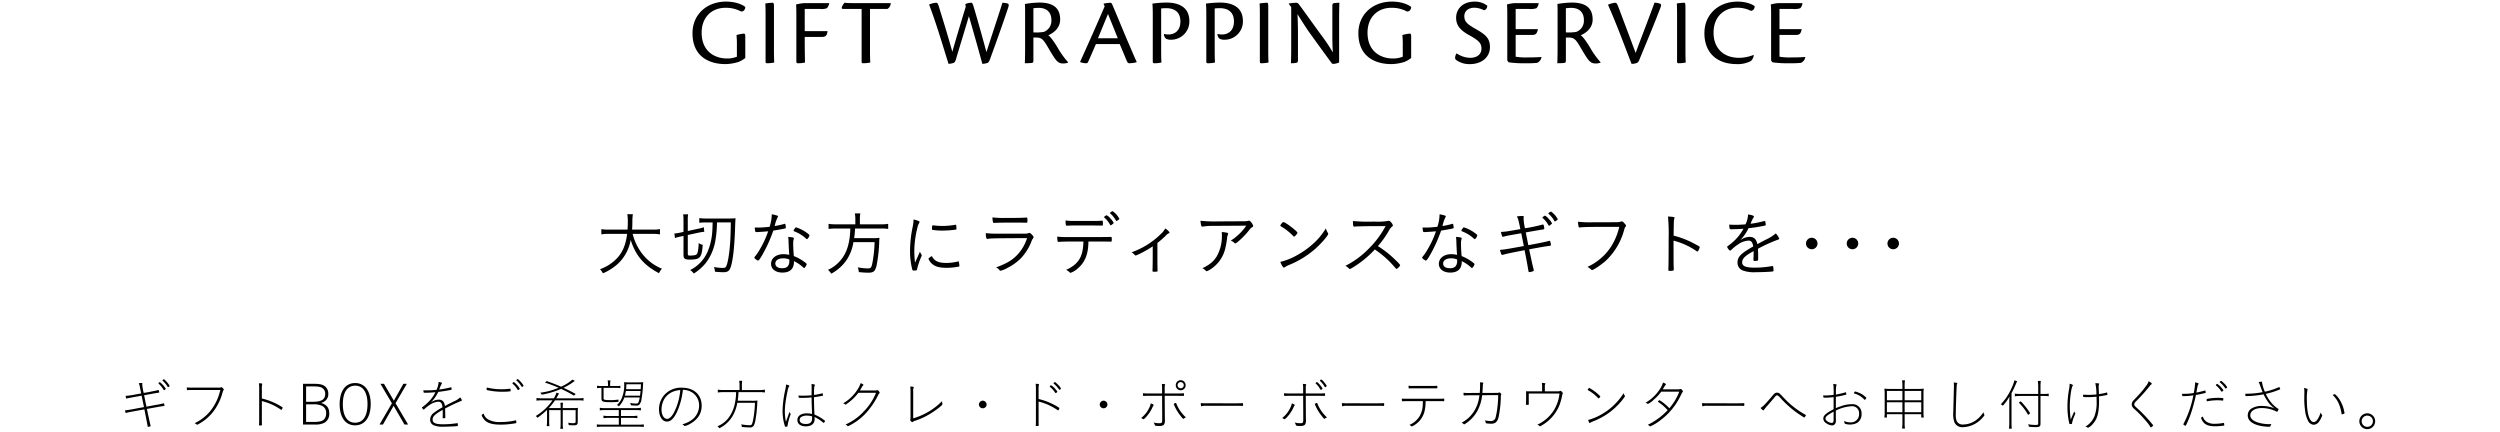 <svg xmlns="http://www.w3.org/2000/svg" width="1000" height="173" viewBox="0 0 1000 173">
  <g id="gws_ttl" transform="translate(15920 8561)">
    <rect id="長方形_2270" data-name="長方形 2270" width="1000" height="173" transform="translate(-15920 -8561)" fill="none"/>
    <path id="gws_ttl-2" data-name="gws_ttl" d="M296.257,27.669a10.159,10.159,0,0,1-3.925.724c-5.031,0-10.175-2.9-10.175-10.328,0-6.212,4.078-9.947,9.527-9.947a12.684,12.684,0,0,1,6.174,1.448c.915.229,1.753-.686,1.753-1.753-.686-.648-3.277-2.172-7.736-2.172-7.393,0-13.377,4.916-13.377,12.652,0,9.223,6.517,12.348,13.224,12.348a18.78,18.78,0,0,0,5.221-.877,11.186,11.186,0,0,0,2.668-1.562V19.476c0-.8-.191-1.029-.61-1.029a15.574,15.574,0,0,0-2.9.572,37.956,37.956,0,0,1,.152,4.345Zm11.471,1.905c0,.61.191.724.61.724a13.975,13.975,0,0,0,2.858-.3c-.038-.762-.114-2.02-.114-4.687V8.081c0-1.715-.076-1.982-.61-1.982a21.207,21.207,0,0,0-2.858.3c.076.686.114,2.287.114,4.84Zm12.309.076c0,.534.267.648.686.648a11.471,11.471,0,0,0,2.782-.3c-.076-2.858-.114-5.983-.114-10.213H330.1c1.3,0,2.248-.267,2.4-2.325h-9.108V8.576H329.6a5.694,5.694,0,0,0,2.668-.3,3.838,3.838,0,0,0,.915-2.02H323.125a20.45,20.45,0,0,0-3.2.534c.076.915.114,2.1.114,4.078Zm26.105-.038c0,.572.191.686.61.686a13.975,13.975,0,0,0,2.858-.3c-.038-.762-.114-2.02-.114-4.649V8.576h6.974A2.816,2.816,0,0,0,357.8,6.252H345c-4.268,0-5.145-.038-5.64-.191a4.88,4.88,0,0,0-1.067,1.677c-.267.61,0,.838.572.838h7.279ZM389.969,6.1a6.122,6.122,0,0,0-2.363.534A8.867,8.867,0,0,1,387.8,7.7c-2.172,7.012-4.306,14.253-5.373,18.026-1.677-6.174-3.735-12.729-5.069-17.073-.648-2.172-.838-2.553-1.41-2.553a8.333,8.333,0,0,0-2.82.724c2.82,7.317,5.374,16.044,7.774,23.7a6.192,6.192,0,0,0,2.058-.381c.457-.229.686-.61.953-1.524.953-3.277,3.963-13.11,5.145-17.149,2.287,7.813,4.421,15.587,5.373,19.055a6.31,6.31,0,0,0,2.21-.419c.343-.229.534-.572.838-1.372,2.287-6.25,5.107-14.062,7.355-20.884.3-.991.152-1.334-.457-1.486a9.2,9.2,0,0,0-1.905-.267c-.838,2.782-3.277,10.061-6.4,19.741-2.02-7.508-4.268-15.4-5.335-18.826-.229-.572-.381-.915-.724-.915Zm24.886,13.91h1.029c2.1,0,2.82.648,4.306,3.087,1.41,2.363,1.982,3.43,3.277,5.335,1.029,1.41,1.906,1.944,3.049,1.944a4.871,4.871,0,0,0,2.21-.343V29.88a33.46,33.46,0,0,1-4.268-5.983c-1.524-2.477-2.706-4.116-3.659-4.8,1.563-.648,4.764-2.515,4.764-6.288,0-5.03-3.316-6.784-8.384-6.784a37.486,37.486,0,0,0-5.716.572c.076,1.181.076,2.1.076,3.963v12.8c0,3.163-.038,5.412-.114,6.936.457,0,1.677,0,2.744-.114.5-.076.686-.267.686-.953Zm0-11.7a13.024,13.024,0,0,1,2.248-.152c2.515,0,4.954,1.258,4.954,4.878a4.719,4.719,0,0,1-3.049,4.726,18.545,18.545,0,0,1-4.154.191Zm34.527,14.329c1.3,3.011,1.905,4.535,2.744,6.517.381.915.648,1.143,1.143,1.143a12.064,12.064,0,0,0,2.9-.419v-.152c-.686-1.372-1.639-3.735-3.2-7.317-1.524-3.468-4.84-11.623-6.593-15.663a.9.9,0,0,0-.877-.648,16.98,16.98,0,0,0-2.591.381l.457,1.067c-1.258,2.973-7.622,17.416-9.794,22.1v.191a6.787,6.787,0,0,0,2.287.457.807.807,0,0,0,.838-.457c.648-1.334,1.829-4.116,3.163-7.2Zm-8.689-2.325c1.486-3.582,2.706-6.631,4-9.718.534,1.334,1.867,4.535,3.925,9.718Zm21.913,9.3c0,.572.267.686.648.686a12.534,12.534,0,0,0,2.82-.3c-.038-.762-.114-1.944-.114-4.573V8.386a18.116,18.116,0,0,1,2.058-.114c2.363,0,5.64.838,5.64,5.3,0,4.154-2.82,5.221-4.726,5.221a7.374,7.374,0,0,1-1.867-.229,2.433,2.433,0,0,0,.838,1.905,3.922,3.922,0,0,0,2.1.419,7.287,7.287,0,0,0,7.241-7.431c0-5.335-3.849-7.431-9.223-7.431a43.251,43.251,0,0,0-5.564.419c.152,1.753.152,3.354.152,5.183Zm21.418,0c0,.572.267.686.648.686a12.534,12.534,0,0,0,2.82-.3c-.038-.762-.114-1.944-.114-4.573V8.386a18.116,18.116,0,0,1,2.058-.114c2.363,0,5.64.838,5.64,5.3,0,4.154-2.82,5.221-4.726,5.221a7.374,7.374,0,0,1-1.867-.229,2.433,2.433,0,0,0,.838,1.905,3.922,3.922,0,0,0,2.1.419,7.287,7.287,0,0,0,7.241-7.431c0-5.335-3.849-7.431-9.223-7.431a43.251,43.251,0,0,0-5.564.419c.152,1.753.152,3.354.152,5.183Zm21.418-.038c0,.61.191.724.61.724a13.975,13.975,0,0,0,2.858-.3c-.038-.762-.114-2.02-.114-4.687V8.081c0-1.715-.076-1.982-.61-1.982a21.206,21.206,0,0,0-2.858.3c.076.686.114,2.287.114,4.84ZM517.98,7.852V23.363c0,3.2-.038,5.412-.114,6.936a11.879,11.879,0,0,0,2.058-.152c.534-.114.762-.229.762-1.143V19.171c0-1.944,0-4-.191-8.537,1.486,2.477,2.858,4.535,4.23,6.631,3.354,4.649,6.936,9.6,9.451,13a.872.872,0,0,0,.648.3,6.669,6.669,0,0,0,2.325-.572V13.112c0-3.163.038-5.373.114-7.012a17.215,17.215,0,0,0-2.1.152c-.457.076-.724.229-.724,1.105V17.951c0,1.905-.038,4.154.191,8a73.22,73.22,0,0,0-4.649-6.936c-3.849-5.259-7.622-10.633-8.918-12.271a1.463,1.463,0,0,0-.953-.648,26.466,26.466,0,0,0-3.087.3v.152Zm44.627,19.817a10.159,10.159,0,0,1-3.925.724c-5.031,0-10.175-2.9-10.175-10.328,0-6.212,4.078-9.947,9.527-9.947a12.684,12.684,0,0,1,6.174,1.448c.915.229,1.753-.686,1.753-1.753-.686-.648-3.277-2.172-7.736-2.172-7.393,0-13.377,4.916-13.377,12.652,0,9.223,6.517,12.348,13.224,12.348a18.78,18.78,0,0,0,5.221-.877A11.185,11.185,0,0,0,565.96,28.2V19.476c0-.8-.191-1.029-.61-1.029a15.576,15.576,0,0,0-2.9.572,37.954,37.954,0,0,1,.152,4.345ZM591.493,5.642c-5.907,0-7.546,3.963-7.546,6.326,0,2.21.572,4.535,5.069,7.012,3.7,2.058,5.069,3.125,5.069,5.45s-1.829,3.7-4.535,3.7a9.976,9.976,0,0,1-5.412-1.791,3.537,3.537,0,0,0-.61,1.791,1.222,1.222,0,0,0,.686,1.029,8.943,8.943,0,0,0,5.3,1.486c4.344,0,7.965-2.515,7.965-6.822,0-3.354-1.562-4.878-5.526-7.127-3.354-1.905-4.726-2.934-4.726-5.183,0-2.4,2.02-3.43,4.04-3.43a8.9,8.9,0,0,1,3.773.991c.877,0,1.41-1.067,1.372-1.791a8.044,8.044,0,0,0-4.878-1.639Zm12.919,23.552.534.724a41.529,41.529,0,0,0,6.784.381,41.474,41.474,0,0,0,4.611-.152,3.02,3.02,0,0,0,1.753-2.287l-.038-.076c-1.486.152-3.963.191-5.678.191a23.458,23.458,0,0,1-4.611-.3V18.98h6.517c1.258,0,2.02-.267,2.363-2.325h-8.88V8.576h5.259a7.638,7.638,0,0,0,3.011-.267,3.064,3.064,0,0,0,.915-2.058h-9.68a14.879,14.879,0,0,0-2.973.534c.114,1.448.114,2.973.114,4.8Zm23.438-9.184h1.029c2.1,0,2.82.648,4.306,3.087,1.41,2.363,1.982,3.43,3.277,5.335,1.029,1.41,1.905,1.944,3.049,1.944a4.87,4.87,0,0,0,2.21-.343V29.88a33.464,33.464,0,0,1-4.268-5.983c-1.524-2.477-2.706-4.116-3.659-4.8,1.563-.648,4.764-2.515,4.764-6.288,0-5.03-3.315-6.784-8.384-6.784a37.484,37.484,0,0,0-5.716.572c.076,1.181.076,2.1.076,3.963v12.8c0,3.163-.038,5.412-.114,6.936.457,0,1.677,0,2.744-.114.5-.076.686-.267.686-.953Zm0-11.7a13.023,13.023,0,0,1,2.248-.152c2.515,0,4.954,1.258,4.954,4.878A4.719,4.719,0,0,1,632,17.761a18.544,18.544,0,0,1-4.154.191ZM644.695,6.9c3.354,7.546,6.479,16.006,9.413,23.628a5.023,5.023,0,0,0,2.287-.419,2.229,2.229,0,0,0,.8-1.105c2.858-6.936,5.793-13.872,8.537-21.075.343-.915.229-1.3-.3-1.486a7.4,7.4,0,0,0-2.134-.381c-2.4,6.631-5.145,13.567-7.546,20.122-2.706-7.317-5.107-13.567-6.364-17C648.391,6.595,648.2,6.1,647.667,6.1A8.427,8.427,0,0,0,644.695,6.9Zm27.629,22.675c0,.61.191.724.61.724a13.975,13.975,0,0,0,2.858-.3c-.038-.762-.114-2.02-.114-4.687V8.081c0-1.715-.076-1.982-.61-1.982a21.2,21.2,0,0,0-2.858.3c.076.686.114,2.287.114,4.84Zm30.564-2.591a15.89,15.89,0,0,1-5.716,1.143c-6.669,0-10.252-4.23-10.252-10.023,0-6.631,4.383-10.023,9.489-10.023a12.166,12.166,0,0,1,5.373,1.22c.762.114,1.563-.648,1.6-1.753-.61-.724-3.316-1.905-6.86-1.905-7.469,0-13.262,4.954-13.262,12.652,0,7.317,4.459,12.348,13.034,12.348a11.208,11.208,0,0,0,5.526-1.22A3.615,3.615,0,0,0,703,27.1Zm7.05,2.21.534.724a41.529,41.529,0,0,0,6.784.381,41.473,41.473,0,0,0,4.611-.152,3.021,3.021,0,0,0,1.753-2.287l-.038-.076c-1.486.152-3.963.191-5.678.191a23.459,23.459,0,0,1-4.611-.3V18.98h6.517c1.258,0,2.02-.267,2.363-2.325h-8.88V8.576h5.259a7.638,7.638,0,0,0,3.011-.267,3.064,3.064,0,0,0,.915-2.058H712.8a14.879,14.879,0,0,0-2.973.534c.114,1.448.114,2.973.114,4.8Z" transform="translate(-15921.498 -8566)"/>
    <path id="gws_ssttl" d="M58.449,7.274c.515,2.461.582,2.774.94,4.564l-3.177.582a42.5,42.5,0,0,1-4.407.716c.112.761.224,1.029.358,1.029a3.263,3.263,0,0,0,.6-.134c.649-.157,1.969-.4,3.714-.716l3.087-.559c.761,3.893,1.208,6.174,1.32,6.823.022.112.067.157.157.157a3.083,3.083,0,0,0,.582-.112c.38-.089.447-.134.447-.246a.134.134,0,0,0-.022-.089c-.358-1.365-.805-3.49-1.477-6.711l3.535-.649c2.3-.4,2.394-.425,3.043-.492.4-.045.447-.067.447-.179a5.073,5.073,0,0,0-.157-.783c-.022-.112-.045-.157-.112-.157h-.067a33.73,33.73,0,0,1-3.4.694l-3.468.649a.8.8,0,0,1-.045-.224c-.067-.291-.2-.984-.4-1.857-.224-1.163-.313-1.566-.492-2.483l2.55-.47c.783-.134,2.081-.38,2.573-.447.872-.134.917-.157.917-.246V5.865c-.022-.022-.022-.089-.045-.179-.067-.47-.112-.671-.2-.671h-.022c-.022,0-.045.022-.089.022a1.558,1.558,0,0,0-.313.067c-.134.022-.358.067-.649.134-.179.045-.358.067-.515.112-1.141.224-1.9.38-2.036.425l-2.349.4A22.84,22.84,0,0,1,58.7,2.822a1.557,1.557,0,0,1,.045-.358,1.262,1.262,0,0,0,.022-.157c0-.067-.089-.112-.246-.112a11.8,11.8,0,0,0-1.23.089,5.286,5.286,0,0,1,.47,1.544c.336,1.678.447,2.215.515,2.55l-2.506.447a27.3,27.3,0,0,1-3.714.515c.045.291.112.649.179.94a.148.148,0,0,0,.157.134.508.508,0,0,1,.089-.022c.134-.045,1.208-.246,3.244-.626Zm8.345-6.13c0,.067.022.112.112.179A10.448,10.448,0,0,1,68.516,3.18c.425.671.425.671.559.671.2,0,.582-.336.582-.492a6.789,6.789,0,0,0-1.275-1.723C67.666.853,67.51.719,67.353.719S66.794,1.032,66.794,1.144ZM65.183,2.352c0,.045.022.067.067.112a10.449,10.449,0,0,1,1.991,2.461c.067.089.112.134.224.134.179,0,.649-.38.649-.537A9.031,9.031,0,0,0,65.742,1.86.737.737,0,0,0,65.183,2.352Zm24.765,2.64c-.2.805-.313,1.141-.47,1.655a20.281,20.281,0,0,1-3.579,6.8,17.889,17.889,0,0,1-6.264,4.832,2.367,2.367,0,0,1,.828.515c.089.089.134.112.2.112a.778.778,0,0,0,.313-.134,19.086,19.086,0,0,0,5.928-4.855,21.631,21.631,0,0,0,3.96-8.076,1.987,1.987,0,0,1,.358-.761.248.248,0,0,0,.112-.224,1.767,1.767,0,0,0-.94-.984.269.269,0,0,0-.179.045,2.635,2.635,0,0,1-1.163.134H78.874a19.24,19.24,0,0,1-2.349-.089V4.12a2.609,2.609,0,0,0,.112.895c.022.045.045.045.157.045.4-.045,1.163-.067,2.148-.067Zm16.6-.045a10.711,10.711,0,0,1,.089-2.1,1.414,1.414,0,0,0,.089-.291c0-.157-.447-.224-1.342-.246a23.92,23.92,0,0,1,.089,2.774V16.044c0,1.521,0,1.9-.067,3,.045.112.112.157.268.157.783,0,.895-.045.917-.268-.045-.872-.045-1.32-.045-2.975V9.422a23.166,23.166,0,0,1,7.651,3.468.357.357,0,0,0,.179.067c.067,0,.134-.045.224-.268a2.471,2.471,0,0,0,.268-.626c0-.067-.045-.134-.157-.2a26.155,26.155,0,0,0-8.166-3.468Zm16.465-2.416V18.818h4.855a7.633,7.633,0,0,0,3.8-.761,4.069,4.069,0,0,0,1.834-3.691c0-2.215-.984-3.49-3.266-4.183A4.132,4.132,0,0,0,131.8,9.4a3.277,3.277,0,0,0,1.32-2.864,3.655,3.655,0,0,0-1.32-3c-.94-.738-2.125-1.007-4.318-1.007Zm1.23,1.029h2.662c2.125,0,3.132.179,3.848.671a2.67,2.67,0,0,1,1.141,2.26c0,2.3-1.432,3.221-4.989,3.221h-2.662Zm0,7.181H127a7.717,7.717,0,0,1,3.624.6,3,3,0,0,1,1.633,2.908,3.522,3.522,0,0,1-.85,2.528c-.716.716-1.969,1.007-4.407,1.007h-2.752Zm25.839-.157c0-5.19-2.349-8.367-6.219-8.367s-6.2,3.177-6.2,8.5c0,5.235,2.327,8.412,6.152,8.412C147.756,19.131,150.082,15.932,150.082,10.585Zm-1.275,0c0,4.832-1.767,7.494-4.989,7.494-3.087,0-4.877-2.707-4.877-7.427,0-4.743,1.79-7.383,4.966-7.383C147.018,3.269,148.807,5.954,148.807,10.585Zm10.447.738,4.34,7.494h1.454l-5.034-8.523,4.519-7.763h-1.387l-3.8,6.734-3.937-6.734h-1.432l4.586,7.785-4.944,8.5h1.365Zm16.711-5.436a14.076,14.076,0,0,1-3.4,4.474,12.561,12.561,0,0,1-1.723,1.409c-.224.134-.246.157-.246.268a1.948,1.948,0,0,0,.694.828c.045,0,.067-.022.157-.112a14.378,14.378,0,0,1,2.506-1.969,6.825,6.825,0,0,1,3.154-1.1c1.051,0,1.544.649,1.7,2.237a25.645,25.645,0,0,0-3.378,2.148,3.422,3.422,0,0,0-1.566,2.8,2.367,2.367,0,0,0,1.544,2.282,9.3,9.3,0,0,0,3.781.537c1.387,0,4.743-.134,5.548-.246.179-.022.224-.067.224-.291a5.988,5.988,0,0,0-.067-.761c-.045-.112-.089-.134-.179-.134a.437.437,0,0,0-.157.022,33.969,33.969,0,0,1-5.727.425c-2.8,0-3.982-.559-3.982-1.857,0-.872.47-1.566,1.655-2.438a19.585,19.585,0,0,1,2.371-1.454c.022.515.022.94.022,1.5,0,.447,0,1.275-.022,1.566v.089c0,.157.045.2.2.2a3.029,3.029,0,0,0,.694-.067c.134-.045.157-.089.157-.425,0-.872-.045-2.55-.089-3.4a67.449,67.449,0,0,1,6.376-3.02c.268-.089.358-.157.358-.268a3.122,3.122,0,0,0-.716-1.163,7.563,7.563,0,0,1-2.416,1.544c-1.767.872-2.192,1.1-3.669,1.9-.2-1.723-1.007-2.55-2.461-2.55a5.335,5.335,0,0,0-3.266,1.253,15.259,15.259,0,0,0,3.065-4.34c1.924-.246,4.139-.6,5.078-.828.224-.045.268-.089.268-.224a4.831,4.831,0,0,0-.067-.649c-.022-.112-.067-.157-.157-.157a1.288,1.288,0,0,0-.224.045,41.155,41.155,0,0,1-4.5.85,15.165,15.165,0,0,1,1.007-2.394c.089-.112.112-.157.112-.224,0-.112-.582-.313-1.365-.425a8.769,8.769,0,0,1-.85,3.177c-1.365.134-2.662.2-3.915.2-.47,0-.783,0-1.32-.045a2.815,2.815,0,0,0,.067.738c.045.246.067.268.626.268C172.946,6.111,174.915,6,175.966,5.887Zm32.371-4.81c0,.067.022.112.112.179a9.347,9.347,0,0,1,1.633,1.857c.425.649.425.649.559.649.2,0,.582-.336.582-.515a7.329,7.329,0,0,0-1.3-1.7c-.738-.783-.872-.895-1.029-.895C208.718.652,208.337.943,208.337,1.077Zm-2.573,3.4a26.959,26.959,0,0,1-3.378.224,24.677,24.677,0,0,1-5.817-.694,3.152,3.152,0,0,0-.134.805.215.215,0,0,0,.157.224,27.626,27.626,0,0,0,6.353.671,23.273,23.273,0,0,0,2.975-.179c.112-.022.134-.089.134-.246a4.827,4.827,0,0,0-.045-.626C205.988,4.522,205.944,4.478,205.765,4.478Zm2.3,12.662a25.715,25.715,0,0,1-6.018.671,9.194,9.194,0,0,1-5.1-1.1,4.139,4.139,0,0,1-1.7-2.282c-.693.447-.761.492-.761.649v.067a5.748,5.748,0,0,0,1.23,1.946c1.23,1.23,3.2,1.767,6.421,1.767a33.749,33.749,0,0,0,6.04-.582c.112-.045.157-.089.157-.268,0-.134-.022-.559-.045-.694,0-.134-.045-.179-.134-.179Zm-.761-15.3c-.157,0-.537.336-.537.492,0,.045.022.067.067.134a8.921,8.921,0,0,1,2.013,2.416c.067.089.112.134.224.134.2,0,.649-.38.649-.537A7.538,7.538,0,0,0,208.449,2.8C207.8,2.129,207.465,1.838,207.308,1.838ZM230.776.831a16.88,16.88,0,0,1-4.564,2.841c-2.036-.895-3.691-1.544-5.727-2.237l-.693.6A57.854,57.854,0,0,1,225.25,4.1a26.122,26.122,0,0,1-7.315,1.969,3.77,3.77,0,0,1,.559.805,34.633,34.633,0,0,0,7.763-2.327c2.282,1.1,3.4,1.678,5.145,2.707l.671-.671c-1.79-.984-3.02-1.611-4.855-2.461a23.7,23.7,0,0,0,4-2.394,5.317,5.317,0,0,1,.559-.358Zm-10.157,16.51a14.128,14.128,0,0,1-.134,2.125h1.1a11.627,11.627,0,0,1-.112-2.125v-4.3h4.586v5.3a15.328,15.328,0,0,1-.134,2.192h1.119a10.28,10.28,0,0,1-.134-2.192v-5.3h5.145v4.519c0,.582-.179.716-.984.716a8.305,8.305,0,0,1-1.969-.224,5.548,5.548,0,0,1,.179.984,18.115,18.115,0,0,0,1.812.089c1.5,0,1.812-.246,1.812-1.454v-3.87a12.1,12.1,0,0,1,.089-1.655,16.91,16.91,0,0,1-1.969.089h-4.116a10.569,10.569,0,0,1,.112-2.148h-1.074a11.157,11.157,0,0,1,.112,2.148h-4.743a21.033,21.033,0,0,0,2.483-3.11h9.172a13.556,13.556,0,0,1,2.237.134V8.191a13.372,13.372,0,0,1-2.237.134h-8.658c.268-.447.38-.649.582-1.007.336-.626.38-.671.515-.895l-1.007-.38a8.327,8.327,0,0,1-1.074,2.282H218.7a13.393,13.393,0,0,1-2.3-.134V9.265a17.049,17.049,0,0,1,2.3-.134h4.094a21.7,21.7,0,0,1-6.711,6.286,2.552,2.552,0,0,1,.694.694,28.5,28.5,0,0,0,3.848-3.154ZM257.689,7.99a7.67,7.67,0,0,1-.559,2.036c-.157.313-.38.4-1.007.4a11.936,11.936,0,0,1-2.26-.268,2.52,2.52,0,0,1,.291.962c.716.067,1.365.112,1.991.112a2.139,2.139,0,0,0,1.275-.246,4.214,4.214,0,0,0,1.007-2.416,46.168,46.168,0,0,0,.6-5.57A9.856,9.856,0,0,1,259.1,1.86c-.358.045-1.208.089-2.013.089h-3.736a14.3,14.3,0,0,1-1.924-.089,6.188,6.188,0,0,1,.067.94,13.344,13.344,0,0,1-1.074,5.682,7.337,7.337,0,0,1-1.857,2.528,3.555,3.555,0,0,1,.805.515,9.152,9.152,0,0,0,2.17-3.535Zm.336-2.6c-.09.962-.134,1.275-.224,1.879h-6.04c.179-.694.291-1.23.4-1.879Zm.045-.716h-5.817c.067-.671.089-1.007.112-1.969H258.2Zm-7.875,14.183V16.155h4.273a15.886,15.886,0,0,1,2.282.112V15.261a11.279,11.279,0,0,1-2.282.134h-4.273V13.023h5.682a14.575,14.575,0,0,1,2.282.134V12.106a11.279,11.279,0,0,1-2.282.134H244.02a11.4,11.4,0,0,1-2.3-.134v1.051a14.508,14.508,0,0,1,2.3-.134h5.3v2.371H245.5a11.8,11.8,0,0,1-2.327-.134v1.007a16.576,16.576,0,0,1,2.327-.112h3.826v2.707h-6.465a14.732,14.732,0,0,1-2.327-.112V19.8a18.637,18.637,0,0,1,2.327-.134h14.116a18.249,18.249,0,0,1,2.349.134V18.75a14.709,14.709,0,0,1-2.349.112Zm-6.958-14.7h4.9a10.125,10.125,0,0,1,1.812.112V3.292a9.825,9.825,0,0,1-1.812.112h-2.282V2.956a10.613,10.613,0,0,1,.134-1.79H244.87A11.2,11.2,0,0,1,245,2.956V3.4h-2.55a9.947,9.947,0,0,1-1.834-.112v.984a9.442,9.442,0,0,1,1.767-.112V8.437c0,1.186.582,1.432,3.378,1.432a26.177,26.177,0,0,0,3.445-.157l-.022-.895a17.711,17.711,0,0,1-3.333.224c-2.17,0-2.617-.112-2.617-.716Zm31.723.783a6.83,6.83,0,0,1,3.6.984,6.126,6.126,0,0,1,2.886,5.324,7.1,7.1,0,0,1-3.11,5.839,11.157,11.157,0,0,1-3.624,1.633,2.332,2.332,0,0,1,.738.537c.134.134.179.157.313.157A8.033,8.033,0,0,0,278,18.46c2.975-1.723,4.474-4.116,4.474-7.159,0-4.407-3.087-7.226-7.942-7.226a8.89,8.89,0,0,0-7.494,3.512,8.769,8.769,0,0,0-1.633,5.168c0,2.841,1.32,4.877,3.177,4.877,1.477,0,2.729-1.186,3.96-3.736A28.412,28.412,0,0,0,274.959,4.947Zm-1.051.067a24.113,24.113,0,0,1-1.521,6.756c-1.208,3.154-2.483,4.787-3.758,4.787s-2.215-1.588-2.215-3.736a8.456,8.456,0,0,1,1.342-4.564,7.433,7.433,0,0,1,4.072-2.864A9.974,9.974,0,0,1,273.908,5.014Zm23.714,0h-6.4a12.348,12.348,0,0,1-2.282-.157V6a13.626,13.626,0,0,1,2.282-.134h5.011a22.6,22.6,0,0,1-.6,5.056,14.234,14.234,0,0,1-2.215,4.966,10.724,10.724,0,0,1-4.631,3.624,3.061,3.061,0,0,1,.738.805,12.7,12.7,0,0,0,3.4-2.438,12.344,12.344,0,0,0,2.327-3.221,16.4,16.4,0,0,0,1.477-4.541h7.047a40.081,40.081,0,0,1-.805,7.2c-.38,1.611-.492,1.767-1.365,1.767a18.82,18.82,0,0,1-3.289-.358,7.264,7.264,0,0,1,.224,1.051,30.853,30.853,0,0,0,3.11.2,1.745,1.745,0,0,0,1.633-.671,7.2,7.2,0,0,0,.694-2.26,47.88,47.88,0,0,0,.716-6.443c.045-.828.067-1.029.112-1.409a12.815,12.815,0,0,1-2.215.112h-5.7a31.726,31.726,0,0,0,.313-3.445h8.255A13.524,13.524,0,0,1,307.778,6V4.858a12.728,12.728,0,0,1-2.327.157h-6.89V3.247a9.862,9.862,0,0,1,.134-1.924h-1.23a10.149,10.149,0,0,1,.157,1.924ZM327.4,6.983c0-2.573.045-3.177.291-3.714a.6.6,0,0,0,.089-.224c.022-.224-.291-.336-1.365-.447.022.537.045,1.074.045,2.013,0,.179,0,.582-.022,1.32V7.117c-.962.089-2.394.157-3.669.157a11.368,11.368,0,0,1-1.566-.089,3.551,3.551,0,0,0,.112.85c.045.112.112.112,1.163.112a35.5,35.5,0,0,0,3.96-.179c0,1.5.067,3.468.2,6.622a9.587,9.587,0,0,0-2.148-.246c-2.3,0-3.736,1.029-3.736,2.685,0,1.544,1.275,2.506,3.378,2.506,2.237,0,3.535-1.051,3.535-2.908,0-.157,0-.157-.022-.828a15.707,15.707,0,0,1,3.512,2.327.169.169,0,0,0,.09.022c.134,0,.582-.559.582-.738,0-.045-.022-.067-.045-.112a15.616,15.616,0,0,0-4.183-2.461c-.157-2.931-.2-4.877-.2-6.957,1.365-.179,1.879-.268,3.468-.582a.215.215,0,0,0,.134-.2c0-.045-.045-.47-.067-.559-.022-.134-.067-.2-.179-.2h-.089A27.44,27.44,0,0,1,327.4,6.983Zm-.783,8.546a3.461,3.461,0,0,1,.022.783c0,1.566-.783,2.282-2.483,2.282-1.588,0-2.483-.582-2.483-1.611a1.391,1.391,0,0,1,.582-1.163,4.039,4.039,0,0,1,2.125-.582A8.532,8.532,0,0,1,326.615,15.529Zm-8.971-1.857c-.6,1.655-.805,2.192-1.477,4.027a21.183,21.183,0,0,1-.425-4.072c0-.805.067-1.9.157-2.752a57.617,57.617,0,0,1,1.029-5.906,3.2,3.2,0,0,1,.47-1.3.6.6,0,0,0,.157-.291c0-.179-.447-.38-1.3-.582-.067.6-.112.94-.313,1.991a42.622,42.622,0,0,0-1.119,8.523,20.076,20.076,0,0,0,.962,6.219c.045.134.089.157.246.157.694,0,.738-.022.783-.358a23.063,23.063,0,0,1,.895-3.624c.313-.872.336-.917.336-1.051,0-.112-.045-.179-.157-.358A1.32,1.32,0,0,1,317.644,13.672Zm34.564-7.562a22.627,22.627,0,0,1-4.877,7.45,22.129,22.129,0,0,1-7.338,5.257,2.316,2.316,0,0,1,.671.425c.157.179.224.224.313.224a.812.812,0,0,0,.246-.067,24.04,24.04,0,0,0,6.376-4.541,30.594,30.594,0,0,0,5.436-7.74,2.568,2.568,0,0,1,.47-.761c.157-.112.179-.157.179-.246a2.1,2.1,0,0,0-.671-.984l-.134-.045h-.134l-.112.022-.313.022-.313.067h-6.219c.268-.47.425-.716.917-1.611a2.124,2.124,0,0,1,.358-.425c.112-.089.134-.134.134-.179,0-.179-.514-.492-1.141-.716a9.251,9.251,0,0,1-1.074,2.26,16.616,16.616,0,0,1-5.928,5.817,1.753,1.753,0,0,1,.649.313c.2.157.246.179.336.179s.09,0,.895-.582a20.115,20.115,0,0,0,4.228-4.139Zm14.877-.559a3.33,3.33,0,0,1,.134-1.387.632.632,0,0,0,.112-.268c0-.067-.067-.134-.2-.157a5.459,5.459,0,0,0-1.23-.134,15.49,15.49,0,0,1,.112,2.036v9.62a13.4,13.4,0,0,1-.045,1.454,2.016,2.016,0,0,0-.067.336c0,.268.582.805.872.805a.237.237,0,0,0,.2-.112,1.546,1.546,0,0,1,.716-.4,27.225,27.225,0,0,0,4.586-1.924,34.179,34.179,0,0,0,5.235-3.445c1.029-.828,1.253-1.074,1.253-1.342a.69.69,0,0,0-.022-.2,3.185,3.185,0,0,1-.09-.761V9.422a26.6,26.6,0,0,1-5.257,4.161,26.792,26.792,0,0,1-6.309,2.752Zm27.83,3.714a1.608,1.608,0,0,0-1.544,1.544,1.544,1.544,0,0,0,3.087,0A1.608,1.608,0,0,0,394.915,9.265Zm22.327-4.116a10.712,10.712,0,0,1,.089-2.1,1.412,1.412,0,0,0,.09-.291c0-.157-.447-.224-1.342-.246a23.922,23.922,0,0,1,.089,2.774V16.245c0,1.5,0,1.9-.067,3,.045.112.112.157.268.157.783,0,.895-.045.917-.268-.045-.872-.045-1.32-.045-2.975V9.623a23.166,23.166,0,0,1,7.651,3.468.357.357,0,0,0,.179.067c.067,0,.134-.045.224-.268a2.471,2.471,0,0,0,.268-.626c0-.067-.045-.134-.157-.2a26.156,26.156,0,0,0-8.166-3.468Zm5.973-2.841c0,.067.022.112.112.179a9.878,9.878,0,0,1,1.7,1.767c.47.649.47.649.582.649.2,0,.582-.336.582-.515a6.483,6.483,0,0,0-1.365-1.678c-.761-.738-.895-.85-1.051-.85C423.595,1.86,423.214,2.173,423.214,2.307Zm-.984.805a.792.792,0,0,0-.537.492c0,.067.022.089.089.134a10.374,10.374,0,0,1,2.1,2.349c.067.089.112.134.2.134.2,0,.649-.38.649-.559,0-.134-.09-.246-.716-.962A6.411,6.411,0,0,0,422.23,3.113Zm21.007,6.152a1.608,1.608,0,0,0-1.544,1.544,1.544,1.544,0,0,0,3.087,0A1.608,1.608,0,0,0,443.237,9.265ZM476.056,3.09a1.969,1.969,0,1,0-3.937,0,1.969,1.969,0,1,0,3.937,0Zm-.738,0a1.242,1.242,0,1,1-1.23-1.253A1.241,1.241,0,0,1,475.317,3.09Zm-7.629,3.289V4.254a3.42,3.42,0,0,1,.134-1.275.241.241,0,0,0,.045-.157c0-.089-.045-.112-.2-.157a8.751,8.751,0,0,0-1.141-.089,10.732,10.732,0,0,1,.112,1.79V6.379h-5.5a16.2,16.2,0,0,1-2.148-.089c0,.85.045,1.1.224,1.1a.72.72,0,0,0,.179-.022c.2-.022,1.074-.045,1.79-.045h5.459l.045,9.351c0,1.409-.134,1.611-1.074,1.611a9.09,9.09,0,0,1-2.394-.291A3.061,3.061,0,0,1,463.729,19c.045.157.09.224.2.268a6.374,6.374,0,0,0,1.454.112,3.146,3.146,0,0,0,1.745-.313c.447-.313.649-.94.649-1.969,0-.112,0-.313-.022-.6-.022-1.163-.022-1.163-.067-9.172h4.966l2.6.022c.157,0,.157,0,.157-.626,0-.38,0-.4-.112-.4-.783.045-1.387.067-2.64.067Zm8.479,9.575a14.637,14.637,0,0,1-3.893-5.7.169.169,0,0,0-.157-.089,1.026,1.026,0,0,0-.358.134c-.38.179-.447.224-.447.313v.067a17.9,17.9,0,0,0,2.617,4.519c.626.85,1.051,1.32,1.208,1.32a.361.361,0,0,0,.2-.067A4.074,4.074,0,0,1,476.167,15.954ZM462.1,10.339a4.518,4.518,0,0,1-.425,1.387,11.214,11.214,0,0,1-3.445,4.5,1.771,1.771,0,0,1,.582.268c.2.179.224.179.336.179.224,0,.559-.268,1.275-1.074A14.588,14.588,0,0,0,462.9,11.7a2.272,2.272,0,0,1,.246-.447c.089-.112.134-.179.134-.246C463.282,10.853,462.946,10.652,462.1,10.339Zm22.394-.022a18.5,18.5,0,0,1-2.371-.089c0,.805.089,1.3.246,1.3a.515.515,0,0,0,.2-.067,5.317,5.317,0,0,1,1.834-.134h10.85c2.1,0,2.864,0,3.154.022a2.065,2.065,0,0,0,.336.022c.224,0,.291-.112.291-.515,0-.47-.045-.6-.2-.6h-.067c-.783.067-1.32.067-3.468.067Zm45.369-8.881a8.685,8.685,0,0,1,1.79,2.26c.067.134.157.2.224.2a.823.823,0,0,0,.6-.537.425.425,0,0,0-.067-.2c-.828-1.253-1.79-2.327-2.081-2.327-.179,0-.582.291-.582.425C529.747,1.323,529.769,1.368,529.859,1.435Zm.895,2.819a13.206,13.206,0,0,0-1.3-1.678c-.537-.582-.693-.716-.872-.716-.2,0-.559.268-.559.447,0,.022.022.067.09.112A9.541,9.541,0,0,1,529.657,4.3c.4.649.4.649.515.649.179,0,.626-.38.626-.537A.241.241,0,0,0,530.754,4.254Zm-6.644,2.125V4.254a3.421,3.421,0,0,1,.134-1.275.241.241,0,0,0,.045-.157c0-.089-.045-.112-.2-.157a8.751,8.751,0,0,0-1.141-.089,10.727,10.727,0,0,1,.112,1.79V6.379h-5.5a16.206,16.206,0,0,1-2.148-.089c0,.85.045,1.1.224,1.1a.719.719,0,0,0,.179-.022c.2-.022,1.074-.045,1.79-.045h5.459l.045,9.351c0,1.409-.134,1.611-1.074,1.611a9.09,9.09,0,0,1-2.394-.291A3.062,3.062,0,0,1,520.15,19c.045.157.089.224.2.268a6.375,6.375,0,0,0,1.454.112,3.146,3.146,0,0,0,1.745-.313c.447-.313.649-.94.649-1.969,0-.112,0-.313-.022-.6-.022-1.163-.022-1.163-.067-9.172h4.966l2.6.022c.157,0,.157,0,.157-.626,0-.38,0-.4-.112-.4-.783.045-1.387.067-2.64.067Zm8.479,9.575a14.637,14.637,0,0,1-3.893-5.7.169.169,0,0,0-.157-.089,1.026,1.026,0,0,0-.358.134c-.38.179-.447.224-.447.313v.067a17.9,17.9,0,0,0,2.617,4.519c.626.85,1.051,1.32,1.208,1.32a.361.361,0,0,0,.2-.067A4.073,4.073,0,0,1,532.588,15.954Zm-14.072-5.615a4.517,4.517,0,0,1-.425,1.387,11.214,11.214,0,0,1-3.445,4.5,1.771,1.771,0,0,1,.582.268c.2.179.224.179.336.179.224,0,.559-.268,1.275-1.074a14.59,14.59,0,0,0,2.483-3.893,2.274,2.274,0,0,1,.246-.447c.089-.112.134-.179.134-.246C519.7,10.853,519.367,10.652,518.516,10.339Zm22.416-.022a18.5,18.5,0,0,1-2.371-.089c0,.805.09,1.3.246,1.3a.515.515,0,0,0,.2-.067,5.317,5.317,0,0,1,1.834-.134h10.85c2.1,0,2.864,0,3.154.022a2.066,2.066,0,0,0,.336.022c.224,0,.291-.112.291-.515,0-.47-.045-.6-.2-.6h-.067c-.783.067-1.32.067-3.468.067Zm35.906-.872c.671,0,1.521.022,1.9.022a4.55,4.55,0,0,0,.492.022c.268,0,.268,0,.268-.559,0-.447-.022-.492-.134-.492a2.179,2.179,0,0,0-.358.022c-.358.022-1.163.045-2.237.045H565.81c-2.125,0-2.573,0-3.266-.067,0,.805.045,1.074.224,1.074a2.471,2.471,0,0,0,.358-.022c.313-.022,1.3-.045,2.662-.045h5.168c-.022.962-.045,1.253-.067,1.745a9.741,9.741,0,0,1-1.186,4.183,8.65,8.65,0,0,1-4.161,3.6,2.2,2.2,0,0,1,.738.47.272.272,0,0,0,.224.112,3.551,3.551,0,0,0,.872-.4,9.023,9.023,0,0,0,4.385-6.309,17.4,17.4,0,0,0,.291-3.4Zm-2.886-5.123,2.6.022c.179,0,.179,0,.179-.671,0-.291-.022-.358-.112-.358h-.045c-.268.045-1.387.067-2.617.067h-6.331a19.826,19.826,0,0,1-2.416-.089c0,.805.067,1.1.224,1.1a.392.392,0,0,0,.112-.022c.224-.022,1.1-.045,1.857-.045ZM601.089,7.05a43.467,43.467,0,0,1-.313,4.832,30.211,30.211,0,0,1-.694,3.96,1.866,1.866,0,0,1-2.125,1.566,11.473,11.473,0,0,1-2.237-.268,2.086,2.086,0,0,1,.38.94.27.27,0,0,0,.179.246,11.691,11.691,0,0,0,2.081.157c1.566,0,2.416-.783,2.864-2.573a43.836,43.836,0,0,0,.917-8.322c.022-.492.022-.515.067-.582.134-.179.134-.179.134-.268a1.351,1.351,0,0,0-.783-.783.472.472,0,0,0-.246.089,1.193,1.193,0,0,1-.693.112L595,6.178h-.246c.067-.716.134-1.521.179-2.8a2.82,2.82,0,0,1,.134-.984.357.357,0,0,0,.067-.179c0-.2-.09-.2-1.365-.291a3.846,3.846,0,0,1,.067.962c0,1.253-.022,1.678-.134,3.289h-1.051c-.447,0-3.423.022-3.512.022a14.951,14.951,0,0,1-1.924-.089c0,.828.045,1.1.2,1.1h.045c.693-.089,1.387-.089,6.13-.112-.089.671-.157,1.029-.246,1.5a13.836,13.836,0,0,1-4,7.45,16.564,16.564,0,0,1-2.908,2.058,2.211,2.211,0,0,1,.85.537.273.273,0,0,0,.2.089.488.488,0,0,0,.224-.089,14.347,14.347,0,0,0,4.989-5.168,17.005,17.005,0,0,0,1.969-6.4Zm18.658-1.521V3.56a1.848,1.848,0,0,1,.112-.85.646.646,0,0,0,.09-.246c0-.179-.269-.246-1.387-.313a11.9,11.9,0,0,1,.09,1.723V5.529H614.02c-1.007,0-1.32,0-1.812-.022.045.694.045.917.045,1.9,0,.962-.022,2.528-.045,2.841a4.545,4.545,0,0,0-.022.492c0,.157.067.2.268.2.805,0,.872-.022.872-.2v-.179c-.022-.85-.022-1.991-.022-3.4V6.424h12.3a15.957,15.957,0,0,1-2.506,7.069,15.217,15.217,0,0,1-6.376,5.369,1.953,1.953,0,0,1,.85.537c.089.089.134.112.2.112.09,0,.157-.022.425-.179a16.382,16.382,0,0,0,7.4-8.277,26,26,0,0,0,1.119-4.139.546.546,0,0,1,.134-.38.321.321,0,0,0,.089-.224c0-.134-.067-.246-.336-.559-.268-.291-.425-.4-.6-.4a.444.444,0,0,0-.246.067,3.082,3.082,0,0,1-1.074.112Zm22.081,1.879a19.148,19.148,0,0,0-4.228-3.2.169.169,0,0,0-.089-.022c-.112,0-.134.022-.358.291-.291.38-.291.38-.291.447,0,.045.022.067.067.112A15.705,15.705,0,0,1,641.089,8.3a.3.3,0,0,0,.157.067c.179,0,.671-.582.671-.783A.231.231,0,0,0,641.827,7.408Zm9.418-1.141a23.775,23.775,0,0,1-3.4,4.3,23.669,23.669,0,0,1-4.452,3.579,22.276,22.276,0,0,1-6.353,2.841c.425,1.074.515,1.23.626,1.23a.5.5,0,0,0,.246-.112,5.175,5.175,0,0,1,.917-.47,28.608,28.608,0,0,0,3.423-1.566,26.337,26.337,0,0,0,4.206-2.774,27.782,27.782,0,0,0,5.034-5.3c.246-.336.291-.425.291-.559,0-.067-.022-.134-.179-.336A2.51,2.51,0,0,1,651.246,6.267Zm15.66-1.544c.984-1.633.984-1.633,1.141-1.767.089-.089.134-.157.134-.224,0-.179-.4-.425-1.163-.716a9.128,9.128,0,0,1-1.186,2.506,17.061,17.061,0,0,1-5.794,5.57,2.257,2.257,0,0,1,.671.336c.157.134.2.157.268.157a8.4,8.4,0,0,0,2.327-1.7,18.057,18.057,0,0,0,3-3.221h7.2a22.292,22.292,0,0,1-3.96,6.644A17.47,17.47,0,0,0,665.7,9.131c-.067-.022-.089-.045-.134-.045a1.06,1.06,0,0,0-.582.582c0,.022,0,.045.045.089a18.035,18.035,0,0,1,3.825,3.311,26.561,26.561,0,0,1-7.919,5.839,3.3,3.3,0,0,1,.761.559.273.273,0,0,0,.2.089,18.947,18.947,0,0,0,4.318-2.64,26.586,26.586,0,0,0,7.9-9.776c.515-1.051.559-1.141.716-1.253.134-.112.157-.134.157-.224a1.179,1.179,0,0,0-.246-.537c-.291-.38-.47-.537-.626-.537a1.539,1.539,0,0,0-.291.045,2.993,2.993,0,0,1-.962.089ZM685,10.316a18.5,18.5,0,0,1-2.371-.089c0,.805.089,1.3.246,1.3a.515.515,0,0,0,.2-.067,5.317,5.317,0,0,1,1.834-.134h10.85c2.1,0,2.864,0,3.154.022a2.065,2.065,0,0,0,.336.022c.224,0,.291-.112.291-.515,0-.47-.045-.6-.2-.6h-.067c-.783.067-1.32.067-3.468.067Zm38.971,4.564a30.808,30.808,0,0,1-3.11-1.924A33.516,33.516,0,0,1,715.9,8.728C713.684,6.4,713.684,6.4,713.3,6.2a1.7,1.7,0,0,0-.716-.134c-.559,0-.962.246-1.566.962-3.065,3.624-3.893,4.474-4.989,5.145.4.515.917.962,1.119.962.089,0,.157-.045.268-.224a16.416,16.416,0,0,1,1.186-1.454c.85-.962,2.528-2.931,3.244-3.8.313-.358.537-.515.761-.515.313,0,.671.268,1.275.94a40.38,40.38,0,0,0,3.4,3.378,34.189,34.189,0,0,0,4.676,3.579c1.432.94,1.432.94,1.544.94s.224-.112.38-.358c.246-.38.268-.447.268-.515C724.154,15.014,724.109,14.947,723.975,14.88Zm12.192-7.159a34.408,34.408,0,0,0,4.049-.85c.089-.045.134-.089.134-.157a6.039,6.039,0,0,0-.089-.626.17.17,0,0,0-.179-.157h-.089a31.391,31.391,0,0,1-3.826.895c0-2.528.022-3.065.224-3.669a.813.813,0,0,0,.067-.246c0-.157-.268-.224-1.342-.358a26.009,26.009,0,0,1,.134,4.385,24.532,24.532,0,0,1-3.311.246c-.268,0-.38,0-.872-.022a6.757,6.757,0,0,0,.134.783c.045.112.112.134.313.134a32.046,32.046,0,0,0,3.736-.224v4.832c-3.132,1.633-4.116,2.528-4.116,3.758a2.239,2.239,0,0,0,1.163,1.834,4.418,4.418,0,0,0,2.349.895,1.515,1.515,0,0,0,1.186-.6,2.336,2.336,0,0,0,.336-1.342v-.515c-.022-.336-.022-1.074-.022-1.745V13.225a15.7,15.7,0,0,1,6.264-1.723,2.732,2.732,0,0,1,3.02,2.975,3.226,3.226,0,0,1-3.49,3.468,6.167,6.167,0,0,1-2.617-.582,1.954,1.954,0,0,1,.291.783.455.455,0,0,0,.134.313,5.26,5.26,0,0,0,2.036.358,6.2,6.2,0,0,0,2.841-.649,4,4,0,0,0,1.812-3.6,3.623,3.623,0,0,0-3.982-3.893,13.045,13.045,0,0,0-4.34.828c-.783.268-1.387.492-1.969.738Zm-.917,9.329c0,.716-.246,1.119-.716,1.119a3.506,3.506,0,0,1-1.79-.649c-.515-.4-.738-.716-.738-1.1,0-.761.738-1.387,3.244-2.752ZM748.315,8.1a7.9,7.9,0,0,0-3.333-2.148,5.465,5.465,0,0,0-1.141-.358c-.134,0-.47.492-.47.671,0,.067.045.112.157.134a8.511,8.511,0,0,1,4.027,2.461c.067.045.09.067.134.067.157,0,.671-.559.671-.716C748.36,8.169,748.337,8.146,748.315,8.1Zm15.347,6.577h6.644v1.342h1.029a12.05,12.05,0,0,1-.134-1.79V6.4a10.085,10.085,0,0,1,.134-1.946,20.8,20.8,0,0,1-2.506.112h-5.168V3.314a14.771,14.771,0,0,1,.134-2.17H762.61a11.342,11.342,0,0,1,.157,2.17V4.567h-4.9a18.637,18.637,0,0,1-2.327-.112,12.957,12.957,0,0,1,.134,2.013v7.763a12.27,12.27,0,0,1-.134,1.79h1.029V14.679h6.2v3.378a12.672,12.672,0,0,1-.157,2.349H763.8a12.338,12.338,0,0,1-.134-2.349Zm0-.805V9.914h6.644v3.96Zm0-4.765V5.372h6.644V9.108Zm-.895-3.736V9.108h-6.2V5.372Zm0,4.541v3.96h-6.2V9.914ZM783.1,14.12a9.708,9.708,0,0,0,.425,3.669,3.4,3.4,0,0,0,3.512,2.081,10.83,10.83,0,0,0,7.472-3.445c.693-.716,1.074-1.208,1.074-1.387a.3.3,0,0,0-.067-.2,2.551,2.551,0,0,1-.313-.984,11.459,11.459,0,0,1-2.617,2.931,8.938,8.938,0,0,1-5.526,2.013,2.553,2.553,0,0,1-2.573-1.387,6.923,6.923,0,0,1-.358-2.886c0-1.633.179-7.539.291-9.843.09-1.812.09-1.834.246-2.148a.446.446,0,0,0,.067-.179c0-.2-.47-.313-1.432-.358a14.292,14.292,0,0,1,.067,1.857ZM817.085,6.58h-7.2a13.446,13.446,0,0,1-2.148-.134V7.52a13.957,13.957,0,0,1,2.17-.134h7.181V18.437c0,.447-.179.537-1.186.537a16.526,16.526,0,0,1-2.841-.268,2.952,2.952,0,0,1,.291.984,23.941,23.941,0,0,0,2.729.157c1.544,0,1.924-.268,1.924-1.365V7.386h1.23c.6,0,1.32.022,2.058.089V6.446a12.789,12.789,0,0,1-2.058.134H818V3.829a18.631,18.631,0,0,1,.134-2.461h-1.208a16.585,16.585,0,0,1,.157,2.438ZM805.519,17.856a20.675,20.675,0,0,1-.134,2.6h1.141a20.743,20.743,0,0,1-.112-2.528V6.267a38.854,38.854,0,0,0,1.9-4.027c.157-.336.246-.537.358-.738l-1.1-.38A13.614,13.614,0,0,1,806.57,3.9a22.088,22.088,0,0,1-4.452,6.823,3.163,3.163,0,0,1,.828.559,18.722,18.722,0,0,0,2.662-3.691c-.067,1.051-.089,1.723-.089,2.685Zm8.367-3.557A27.822,27.822,0,0,0,810.1,9.511l-.761.559a22.077,22.077,0,0,1,3.714,4.9ZM841.38,6.648c-.045-1.432-.067-2.058-.112-2.819V3.56a2.332,2.332,0,0,1,.112-.738c.09-.224.09-.224.09-.291,0-.179-.38-.246-1.544-.246a19.221,19.221,0,0,1,.447,4.5c-.828.089-2.125.157-3.043.157-.537,0-1.23-.022-2.327-.067a2.8,2.8,0,0,0,.112.805c.045.157.268.179,1.857.179,1.029,0,1.946-.045,3.445-.179.022,1.007.045,1.633.045,2.215a15.01,15.01,0,0,1-.917,5.682,8.6,8.6,0,0,1-3.624,4.094,2.206,2.206,0,0,1,.85.291c.224.134.224.134.291.134a5.832,5.832,0,0,0,1.924-1.588c1.79-1.969,2.439-4.5,2.439-9.262,0-.492,0-.895-.022-1.7a31.116,31.116,0,0,0,3.2-.559c.112-.022.157-.089.157-.224a5.82,5.82,0,0,0-.067-.582.17.17,0,0,0-.179-.157h-.089A28.451,28.451,0,0,1,841.38,6.648Zm-9.821,6.846c-.716,1.566-1.029,2.26-1.454,3.356a41.538,41.538,0,0,1-.38-5.369c0-3.043.537-7.025,1.1-8.076.112-.224.134-.268.134-.336,0-.157-.425-.358-1.3-.582a11.625,11.625,0,0,1-.246,2.26,38.816,38.816,0,0,0-.626,6.868,28.507,28.507,0,0,0,.694,6.577c.089.425.089.425.6.425.38,0,.47-.022.515-.157a12.9,12.9,0,0,1,.805-2.729c.515-1.253.515-1.253.515-1.387a.312.312,0,0,0-.067-.2A.919.919,0,0,1,831.559,13.493ZM861.246,1.5a5.16,5.16,0,0,1-.671,1.409,42.519,42.519,0,0,1-4,4.81c-1.387,1.454-1.387,1.454-1.544,1.633a2.273,2.273,0,0,0-.537,1.409,2.263,2.263,0,0,0,.917,1.723,44.817,44.817,0,0,1,4.564,4.676,15.62,15.62,0,0,1,1.991,2.64c.09.157.112.179.179.179a2.329,2.329,0,0,0,.94-.783c0-.067-.045-.112-.112-.224a59.4,59.4,0,0,0-5.414-5.884c-2.036-1.857-2.036-1.857-2.036-2.3,0-.492.134-.716,1.253-1.834a63.874,63.874,0,0,0,4.743-5.324c.582-.716.582-.716.805-.872.157-.089.2-.157.2-.246C862.521,2.285,862.074,1.927,861.246,1.5Zm19.105,4.519c.537-2.886.537-2.886.761-3.244a.778.778,0,0,0,.134-.313c0-.157-.492-.336-1.432-.492.022.268.022.4.022.515a31.716,31.716,0,0,1-.47,3.468c-.022.134-.022.134-.045.246-.067,0-.09.022-.2.022a17.292,17.292,0,0,1-2.908.291l-1.163.022a3.853,3.853,0,0,1-.447-.022,6.414,6.414,0,0,0,.134.828c.045.089.09.112.492.112a28.358,28.358,0,0,0,3.915-.313,41.134,41.134,0,0,1-3.982,11.5.169.169,0,0,0-.022.089c0,.157.649.559.895.559.067,0,.134-.067.179-.179a43.373,43.373,0,0,0,2.528-6.488c.582-1.991,1.051-3.781,1.432-5.638a36.663,36.663,0,0,0,3.781-.805c.089-.045.134-.089.134-.179,0-.067-.067-.537-.089-.626-.045-.089-.112-.179-.179-.179a.135.135,0,0,0-.09.022c-.962.268-2.1.559-2.863.716A3.227,3.227,0,0,0,880.351,6.021ZM889.7,1.815c0,.067.022.112.112.179a9.881,9.881,0,0,1,1.7,1.767c.47.649.47.649.582.649.2,0,.582-.336.582-.515a6.35,6.35,0,0,0-1.365-1.678c-.761-.738-.895-.85-1.051-.85C890.082,1.368,889.7,1.681,889.7,1.815Zm-5.011,7.7a20.849,20.849,0,0,1,4.116-.4,15.433,15.433,0,0,1,2.08.134h.045c.157,0,.2-.179.2-.805,0-.134-.045-.2-.2-.224-.917-.067-1.32-.089-1.9-.089a25.016,25.016,0,0,0-4.452.425.225.225,0,0,0-.134.224c.045.626.067.738.2.738h.022Zm6.532,8.658a19.784,19.784,0,0,1-3.4.336,5.764,5.764,0,0,1-3.445-.85,3.632,3.632,0,0,1-1.409-2.036c-.537.268-.738.4-.738.559,0,0,.022.067.045.157.917,2.327,2.416,3.177,5.638,3.177a27.77,27.77,0,0,0,3.468-.268.18.18,0,0,0,.134-.2c0-.089-.067-.6-.067-.694-.045-.134-.09-.179-.2-.179Zm-2.55-15.615a.792.792,0,0,0-.537.492c0,.067.022.089.089.134a10.263,10.263,0,0,1,2.081,2.349c.067.089.112.134.2.134.2,0,.649-.38.649-.559,0-.112-.112-.291-.716-.962A6.145,6.145,0,0,0,888.673,2.554Zm19.083,3.132a15.066,15.066,0,0,1-1.119-3.624V1.9c0-.157-.067-.224-.224-.224a6.42,6.42,0,0,0-1.163.179,6.478,6.478,0,0,1,.6,1.387c.582,1.588.582,1.588,1.007,2.617a34.647,34.647,0,0,1-6.958.626c.089.917.089.962.38.962a39.639,39.639,0,0,0,6.958-.716,20.571,20.571,0,0,0,1.588,2.752,9.67,9.67,0,0,0,2.886,2.908,13.3,13.3,0,0,0-5.168-1.007,7.36,7.36,0,0,0-4.407,1.208,3.235,3.235,0,0,0-1.23,2.55c0,1.9,1.5,3.289,4.407,4.049a18.374,18.374,0,0,0,4.3.515c.246,0,.246,0,.515-.6a4.907,4.907,0,0,1,.246-.447h-.626a15.971,15.971,0,0,1-4.9-.694c-1.924-.671-2.931-1.633-2.931-2.864,0-1.678,1.9-2.886,4.564-2.886a13.576,13.576,0,0,1,5.884,1.387.62.62,0,0,0,.268.112c.134,0,.582-.761.582-1.007,0-.089-.067-.157-.179-.224-.045-.045-.112-.067-.2-.134a11.529,11.529,0,0,1-2.215-1.946,14.433,14.433,0,0,1-2.394-3.669,1.1,1.1,0,0,1-.089-.2,29.576,29.576,0,0,0,5.481-1.723c.067-.022.09-.045.112-.045.112-.045.157-.089.157-.157a1.2,1.2,0,0,0-.157-.447c-.134-.291-.157-.336-.246-.336a.169.169,0,0,0-.09.022A27.337,27.337,0,0,1,907.756,5.686Zm31.79,8.188a13.449,13.449,0,0,0-1.566-4.452A9.689,9.689,0,0,0,935.944,6.8c-.112-.089-.157-.134-.224-.134a2.254,2.254,0,0,0-.828.358,10.143,10.143,0,0,1,2.394,3.378,15.828,15.828,0,0,1,1.141,4.094c.022.2.045.246.157.246a3.125,3.125,0,0,0,.694-.2c.268-.089.336-.157.336-.313a.437.437,0,0,0-.022-.157Zm-9.463.112c-.805,2.461-1.812,3.848-2.774,3.848a1.566,1.566,0,0,1-1.163-.649c-1.007-1.119-1.588-4.116-1.588-8.166a19.1,19.1,0,0,1,.224-4.027c.067-.2.067-.2.067-.246,0-.2-.582-.425-1.432-.582a6.7,6.7,0,0,1,.134,1.566V6.29c-.022,1.409-.045,2.416-.045,2.617a32.073,32.073,0,0,0,.291,3.96,12.247,12.247,0,0,0,1.253,4.519,2.721,2.721,0,0,0,2.282,1.521,2.806,2.806,0,0,0,2.215-1.454,8.975,8.975,0,0,0,1.1-2.125.408.408,0,0,0,.045-.2c0-.067-.022-.112-.112-.224A2.381,2.381,0,0,1,930.082,13.985Zm18.635.336a3.166,3.166,0,1,0,3.154,3.177A3.165,3.165,0,0,0,948.718,14.321Zm0,.917a2.248,2.248,0,1,1-2.237,2.237A2.244,2.244,0,0,1,948.718,15.238Z" transform="translate(-15921.805 -8410)"/>
    <path id="gsw_sttl" d="M260.611,10.553a16.53,16.53,0,0,1,2.949.2V8.643a15.866,15.866,0,0,1-2.977.2h-8.174c.084-1.18.112-1.994.112-3.343a19.673,19.673,0,0,1,.2-2.809H250.5a17.833,17.833,0,0,1,.2,2.725c0,1.348-.028,2.022-.112,3.427h-7.444a15.958,15.958,0,0,1-3.034-.2v2.107a15.865,15.865,0,0,1,2.977-.2h7.331c-.506,4.1-1.629,6.994-3.736,9.41a17.181,17.181,0,0,1-7.106,4.719,5.664,5.664,0,0,1,1.152,1.657,21.317,21.317,0,0,0,5.842-3.68,17.022,17.022,0,0,0,5.281-9.691c1.938,6.208,5.253,10.14,11.32,13.314a7.665,7.665,0,0,1,1.18-1.8,18.808,18.808,0,0,1-7.3-5.253,21.168,21.168,0,0,1-4.41-8.679Zm24.016-4.578c-.084,2.837-.084,2.837-.14,3.483a24.612,24.612,0,0,1-1.8,8.033,14.758,14.758,0,0,1-7.05,7.528,5.257,5.257,0,0,1,1.433,1.4,18.483,18.483,0,0,0,4.916-4.354,20.208,20.208,0,0,0,3.764-9.017,44.727,44.727,0,0,0,.618-7.078H291.9c-.056,4.607-.169,7.247-.421,10.028-.365,3.68-.871,6.432-1.432,7.528-.253.506-.59.646-1.4.646a19.819,19.819,0,0,1-3.483-.365,6.794,6.794,0,0,1,.393,1.882c1.152.112,2.556.2,3.371.2,1.77,0,2.5-.562,3.034-2.359.871-2.949,1.433-8.286,1.657-15.842.084-2.107.084-2.107.169-3.4a21.953,21.953,0,0,1-2.528.112h-9.045a17.9,17.9,0,0,1-2.921-.169V6.115a17.648,17.648,0,0,1,2.556-.14ZM272.97,11.367V18.9c0,1.545.506,1.938,2.416,1.938,4.269,0,4.859-.674,5.281-5.9a5.21,5.21,0,0,1-1.629-.7,21.919,21.919,0,0,1-.253,3.034c-.225,1.264-.534,1.657-1.4,1.826-.421.056-1.4.14-1.826.14-.674,0-.871-.169-.871-.758V11l4.522-.983c.758-.14,1.489-.253,2.079-.309l-.2-1.826a9.946,9.946,0,0,1-1.994.562l-4.41.955V5.16a12.741,12.741,0,0,1,.14-2.416h-1.994a14.2,14.2,0,0,1,.14,2.472v4.55L271.4,10.1a11.073,11.073,0,0,1-1.91.281.418.418,0,0,1-.169-.028l.225,1.854a20.882,20.882,0,0,1,2.079-.562Zm33.875-1.854a38.391,38.391,0,0,1-3.736,7.893,17.189,17.189,0,0,1-1.545,2.191.927.927,0,0,0-.253.506c0,.253,1.152,1.124,1.489,1.124.281,0,.758-.646,1.657-2.191a57.126,57.126,0,0,0,4.438-9.8c1.152-.169,3.2-.534,4.185-.73.14-.028.225-.056.253-.056.506-.112.59-.169.59-.393a.866.866,0,0,0-.028-.253c0-.084-.028-.225-.056-.421-.084-.7-.14-.871-.337-.871a.425.425,0,0,0-.225.056,29.585,29.585,0,0,1-3.82.843,13.42,13.42,0,0,1,1.152-3.455,1.046,1.046,0,0,0,.169-.421c0-.14-.056-.2-.449-.337a14.836,14.836,0,0,0-2.051-.478,16.236,16.236,0,0,1-.871,5c-1.489.169-3.4.309-4.382.309-.253,0-1.067-.028-1.573-.028a8.851,8.851,0,0,0,.253,1.6c.056.2.112.225.506.225.2,0,.449,0,.9-.028.281-.028.534-.028.674-.056C304.794,9.71,305.019,9.682,306.845,9.513Zm8.005,2.247a12.939,12.939,0,0,1,.14,1.8c.056,1.882.14,3.427.281,5.393a9.492,9.492,0,0,0-2.331-.281c-2.893,0-4.944,1.6-4.944,3.876,0,2.079,1.826,3.483,4.55,3.483,2.191,0,3.68-.815,4.27-2.359a5.5,5.5,0,0,0,.337-2.219,14.7,14.7,0,0,1,3.652,2.472c.225.225.337.281.421.281.281,0,1.011-1.124,1.011-1.545,0-.2-.281-.449-1.236-1.124a17.576,17.576,0,0,0-3.9-2.107c-.169-1.966-.253-3.68-.253-4.944a5.987,5.987,0,0,1,.2-1.8.927.927,0,0,0,.084-.365C317.125,12.041,316.676,11.9,314.85,11.761Zm.449,9.045a3.874,3.874,0,0,1,.028.393c0,2.135-.871,3.09-2.893,3.09-1.713,0-2.725-.7-2.725-1.882,0-1.264,1.236-2.079,3.146-2.079A5.93,5.93,0,0,1,315.3,20.805Zm1.713-11.573c0,.14.084.225.281.309a14.508,14.508,0,0,1,4.41,2.64c.534.478.534.478.646.478.14,0,.281-.112.449-.365a2.85,2.85,0,0,0,.562-1.152c0-.225-.421-.59-1.573-1.376a14.946,14.946,0,0,0-3.764-1.826c-.2,0-.281.084-.562.506-.084.112-.169.225-.225.309A.855.855,0,0,0,317.013,9.233Zm24.69-2.5h-7.668a18.022,18.022,0,0,1-3.034-.2v2.05a20.56,20.56,0,0,1,3.034-.169h5.674c-.169,5.505-1.264,9.325-3.483,12.162a14.1,14.1,0,0,1-5.477,4.382,5.45,5.45,0,0,1,1.32,1.517,16.5,16.5,0,0,0,2.949-1.994,16.46,16.46,0,0,0,3.343-3.708,18.045,18.045,0,0,0,2.584-6.91H349.4a49.525,49.525,0,0,1-.843,8.174c-.393,1.994-.646,2.331-1.8,2.331a20.674,20.674,0,0,1-4.073-.449,6.784,6.784,0,0,1,.421,1.91,36.406,36.406,0,0,0,3.736.253c2.163,0,2.809-.562,3.371-2.893a59.731,59.731,0,0,0,1.039-9.185,18.322,18.322,0,0,1,.112-1.882,16.5,16.5,0,0,1-2.781.14h-7.359a29.892,29.892,0,0,0,.365-3.848h10.224a15.622,15.622,0,0,1,3.034.169V6.536a17.734,17.734,0,0,1-3.062.2h-8.258V4.71a9.9,9.9,0,0,1,.2-2.359h-2.219a11.755,11.755,0,0,1,.2,2.359Zm23.875,15.336a42.168,42.168,0,0,1-.281-4.719,39.2,39.2,0,0,1,1.236-9.241,6.038,6.038,0,0,1,.674-1.854,1.242,1.242,0,0,0,.2-.478c0-.281-.927-.674-2.388-.983A21.064,21.064,0,0,1,364.6,7.94a47.7,47.7,0,0,0-1.011,9.354,29.114,29.114,0,0,0,.9,7.528c.084.309.225.393.59.393a3.982,3.982,0,0,0,1.152-.112,1.008,1.008,0,0,0,.2-.562,30.162,30.162,0,0,1,1.433-4.354c.365-.786.393-.9.393-1.067a.54.54,0,0,0-.112-.337,3.968,3.968,0,0,1-.59-1.124c-.169.365-.169.365-.815,1.854Zm6.741-2.64c-.758.421-1.348.9-1.348,1.1a5.1,5.1,0,0,0,1.517,2.079c1.292,1.1,2.949,1.517,5.9,1.517a24.344,24.344,0,0,0,4.354-.421c.534-.084.59-.14.59-.337a13.131,13.131,0,0,0-.2-1.6c-.028-.14-.084-.2-.225-.2a.356.356,0,0,0-.169.028,19.794,19.794,0,0,1-4.635.59C374.932,22.181,373.3,21.395,372.32,19.429Zm.421-12.3c-.253,0-.365.309-.365,1.039v.449c.028.225.056.309.2.337a24.4,24.4,0,0,0,3.989.281,40.08,40.08,0,0,0,5.225-.365c.309-.056.365-.14.365-.393a8.45,8.45,0,0,0-.112-1.376c-.028-.14-.084-.2-.225-.2a.548.548,0,0,0-.2.028,30.005,30.005,0,0,1-5.168.449,27.7,27.7,0,0,1-3.23-.2C372.994,7.154,372.825,7.126,372.741,7.126ZM396.56,3.952a7.421,7.421,0,0,0,.225,1.91c.056.225.14.309.309.309h.14c.871-.084,3.736-.14,8.033-.14,1.152,0,4.241.028,4.607.056h.337c.281,0,.337-.14.337-.9,0-.927-.084-1.18-.337-1.18h-.056c-1.882.14-3.764.169-8.37.169A36.992,36.992,0,0,1,396.56,3.952Zm1.8,6.517a32.857,32.857,0,0,1-4.466-.225c0,1.629.2,2.331.618,2.331a.548.548,0,0,0,.2-.028c1.32-.225,1.713-.225,15.674-.309a16.914,16.914,0,0,1-4.045,6.854c-2.022,2.079-4.3,3.4-8.342,4.859a3.109,3.109,0,0,1,1.264.983.775.775,0,0,0,.562.365,9.943,9.943,0,0,0,2.612-1.067A21.132,21.132,0,0,0,407.8,20.44a20.429,20.429,0,0,0,4.3-6.741,4.109,4.109,0,0,1,.674-1.32c.169-.225.225-.281.225-.449,0-.225-.084-.393-.421-.815-.562-.646-.983-.955-1.292-.955a1.048,1.048,0,0,0-.449.112,2.715,2.715,0,0,1-1.264.2Zm34.577,3.146c-.084,4.354-1.039,6.994-3.2,8.988A12.976,12.976,0,0,1,426,24.934a4.1,4.1,0,0,1,1.461,1.039.488.488,0,0,0,.309.169,8.009,8.009,0,0,0,2.781-1.657c2.949-2.416,4.326-5.73,4.382-10.618v-.253h5c1.517,0,2.921.028,3.4.028a3.811,3.811,0,0,0,.506.028c.393,0,.449-.112.449-.927s-.056-.983-.309-.983h-.14c-.393.028-2.3.056-3.989.056h-12.5a34.889,34.889,0,0,1-4.887-.169,7.675,7.675,0,0,0,.169,1.854.323.323,0,0,0,.365.253h.169c.787-.084,3.006-.14,4.241-.14Zm8.258-9.775c0,.084.056.14.169.253A9.914,9.914,0,0,1,443.609,6.9c.112.169.169.225.253.225.112,0,.281-.112.7-.449.393-.281.477-.393.477-.534a6.77,6.77,0,0,0-1.236-1.685,5.2,5.2,0,0,0-1.545-1.348c-.14-.028-.281.056-.674.337a.92.92,0,0,1-.225.169C441.25,3.7,441.193,3.755,441.193,3.839ZM439.7,7.21c.478.028.562.028.618.028.393,0,.421-.084.421-.815,0-.927-.056-1.152-.365-1.152-.056,0-.225,0-.562.028-.534.056-1.713.084-2.921.084h-7.724a24.212,24.212,0,0,1-3.371-.2c.028,1.77.112,2.107.506,2.107,0,0,.056,0,.309-.028.815-.056,2.135-.084,5.281-.084.843,0,6.208.028,6.545.028Zm3.848-4.972c0,.056.028.084.112.14a10.322,10.322,0,0,1,2.275,2.809c.084.169.112.2.225.2.084,0,.169-.028.506-.253.562-.393.646-.449.646-.618a8.425,8.425,0,0,0-2.668-3.034C444.4,1.452,443.553,2.042,443.553,2.238Zm17.106,18.511c0,1.264-.056,4.045-.084,4.438v.2c0,.253.112.309.73.309,1.152,0,1.292-.028,1.292-.393v-.253c-.028-.9-.056-2.584-.056-4.3V14.176a34.38,34.38,0,0,0,3.314-2.893,3.585,3.585,0,0,1,1.264-.983.318.318,0,0,0,.253-.281c0-.281-.927-1.18-1.685-1.629a9.618,9.618,0,0,1-2.079,2.5,31.378,31.378,0,0,1-11.4,7.022,5.99,5.99,0,0,1,1.1.9c.309.337.337.365.506.365.618,0,4.578-2.079,6.854-3.652ZM498.073,7.266a20.7,20.7,0,0,1-6.208,5.983,4.187,4.187,0,0,1,1.545.983.311.311,0,0,0,.281.14c.506,0,3.427-2.725,4.972-4.607,1.264-1.573,1.264-1.573,1.854-1.938.253-.14.337-.253.337-.449a3.343,3.343,0,0,0-.7-1.32c-.421-.562-.7-.786-1.011-.786a1.2,1.2,0,0,0-.309.056A5.166,5.166,0,0,1,497.4,5.5c-3.623.028-9.466.056-10.337.056a54.558,54.558,0,0,1-7.3-.253,9.968,9.968,0,0,0,.281,1.854c.084.365.225.478.478.478a1.512,1.512,0,0,0,.309-.028,25.451,25.451,0,0,1,3.876-.253Zm-9.8,2.556a16.481,16.481,0,0,1,.056,1.91,16.265,16.265,0,0,1-2.079,7.837c-1.292,2.079-2.809,3.314-5.73,4.719a3.936,3.936,0,0,1,1.124.758c.421.421.449.449.618.449A6.56,6.56,0,0,0,484,24.569a13.548,13.548,0,0,0,5.59-7.809,36.576,36.576,0,0,0,.786-4.213,4.489,4.489,0,0,1,.281-1.489c.169-.449.169-.449.169-.59,0-.225-.14-.309-.674-.421A12.791,12.791,0,0,0,488.27,9.822Zm30.28.281c0-.562-4.8-4.241-5.59-4.269-.2,0-.337.084-.562.365a2.818,2.818,0,0,0-.7,1.039c0,.14.028.169.646.534a22.092,22.092,0,0,1,4.55,3.68.435.435,0,0,0,.309.2C517.511,11.648,518.55,10.44,518.55,10.1ZM529.9,8.362a26.3,26.3,0,0,1-4.775,5.871,33.552,33.552,0,0,1-6.32,4.607A26.083,26.083,0,0,1,511.7,21.76c.449,1.236,1.124,2.3,1.461,2.3a.658.658,0,0,0,.365-.2A8.04,8.04,0,0,1,515.151,23a36.824,36.824,0,0,0,10.618-6.545c2.388-2.135,5.084-5.253,5.084-5.9a.668.668,0,0,0-.141-.393A8.072,8.072,0,0,1,529.9,8.362ZM549.5,16.788c.786.534,1.264.871,1.545,1.1a36.532,36.532,0,0,1,5.281,4.719c1.742,1.966,1.742,1.966,1.91,1.966a3.627,3.627,0,0,0,1.4-1.433c0-.253-.7-1.039-2.05-2.3a39.914,39.914,0,0,0-6.854-5.393,37.817,37.817,0,0,0,4.41-6.208A5.323,5.323,0,0,1,556.442,7.6c.2-.14.281-.253.281-.421a2.112,2.112,0,0,0-.534-1.039c-.506-.618-.758-.815-1.152-.815a1.889,1.889,0,0,0-.506.084,26.262,26.262,0,0,1-5.281.225,66.888,66.888,0,0,1-8.511-.225c.028,1.685.14,2.247.421,2.247h.084a1.612,1.612,0,0,0,.337-.028c.253-.028.309-.028.618-.056.73-.028,4.3-.112,5.365-.112,4.831,0,4.831,0,6.236-.028a36.484,36.484,0,0,1-6.657,8.96,34.765,34.765,0,0,1-9.41,6.938,5.107,5.107,0,0,1,1.18.843c.393.393.421.421.562.421.2,0,.393-.112,1.348-.674A40.582,40.582,0,0,0,549.5,16.788Zm24.465-7.275a38.392,38.392,0,0,1-3.736,7.893,17.2,17.2,0,0,1-1.545,2.191.927.927,0,0,0-.253.506c0,.253,1.152,1.124,1.489,1.124.281,0,.758-.646,1.657-2.191a57.126,57.126,0,0,0,4.438-9.8c1.152-.169,3.2-.534,4.185-.73.14-.028.225-.056.253-.056.506-.112.59-.169.59-.393a.867.867,0,0,0-.028-.253c0-.084-.028-.225-.056-.421-.084-.7-.14-.871-.337-.871a.425.425,0,0,0-.225.056,29.585,29.585,0,0,1-3.82.843,13.42,13.42,0,0,1,1.152-3.455,1.046,1.046,0,0,0,.169-.421c0-.14-.056-.2-.449-.337a14.835,14.835,0,0,0-2.05-.478,16.235,16.235,0,0,1-.871,5c-1.489.169-3.4.309-4.382.309-.253,0-1.067-.028-1.573-.028a8.847,8.847,0,0,0,.253,1.6c.056.2.112.225.506.225.2,0,.449,0,.9-.028.281-.028.534-.028.674-.056C571.919,9.71,572.143,9.682,573.969,9.513Zm8.005,2.247a12.945,12.945,0,0,1,.14,1.8c.056,1.882.14,3.427.281,5.393a9.492,9.492,0,0,0-2.331-.281c-2.893,0-4.944,1.6-4.944,3.876,0,2.079,1.826,3.483,4.55,3.483,2.191,0,3.68-.815,4.27-2.359a5.5,5.5,0,0,0,.337-2.219,14.7,14.7,0,0,1,3.652,2.472c.225.225.337.281.421.281.281,0,1.011-1.124,1.011-1.545,0-.2-.281-.449-1.236-1.124a17.576,17.576,0,0,0-3.9-2.107c-.169-1.966-.253-3.68-.253-4.944a5.988,5.988,0,0,1,.2-1.8.927.927,0,0,0,.084-.365C584.25,12.041,583.8,11.9,581.975,11.761Zm.449,9.045a3.878,3.878,0,0,1,.028.393c0,2.135-.871,3.09-2.893,3.09-1.713,0-2.725-.7-2.725-1.882,0-1.264,1.236-2.079,3.146-2.079A5.93,5.93,0,0,1,582.424,20.805Zm1.713-11.573c0,.14.084.225.281.309a14.51,14.51,0,0,1,4.41,2.64c.534.478.534.478.646.478.14,0,.281-.112.449-.365a2.85,2.85,0,0,0,.562-1.152c0-.225-.421-.59-1.573-1.376a14.945,14.945,0,0,0-3.764-1.826c-.2,0-.281.084-.562.506-.084.112-.169.225-.225.309A.856.856,0,0,0,584.137,9.233Zm27.976.337c2.781-.478,4.269-.73,4.522-.758.618-.112.646-.112.646-.449a5.125,5.125,0,0,0-.2-1.208c-.084-.253-.169-.337-.281-.337a1.054,1.054,0,0,0-.281.028,62.56,62.56,0,0,1-6.938,1.461,18.445,18.445,0,0,1-.562-3.9,2.127,2.127,0,0,1,.028-.421,1.888,1.888,0,0,0,.028-.281c0-.225-.141-.309-.506-.309a16.325,16.325,0,0,0-2.247.169c.562,1.067.59,1.18,1.4,5.084-5.477.955-5.758,1.011-7.753,1.124a7.341,7.341,0,0,0,.421,1.6c.112.309.169.365.309.365a.483.483,0,0,0,.225-.056c1.517-.393,1.8-.449,7.163-1.376.927,4.607.927,4.607,1.011,5.112-7.078,1.292-8.061,1.433-9.522,1.517.309,1.376.59,2.05.871,2.05a4.078,4.078,0,0,0,.786-.2c1.208-.337,2.949-.7,8.174-1.713.843,4.269,1.208,6.264,1.32,7.05.281,1.713.281,1.713.646,1.713a4.45,4.45,0,0,0,1.461-.365.387.387,0,0,0,.253-.365,4.024,4.024,0,0,0-.141-.674c-.309-1.152-.674-2.837-1.713-7.7,4.775-.871,5.59-1.039,7.893-1.348a.9.9,0,0,1,.225-.028.741.741,0,0,1,.2-.028c.281-.056.393-.14.393-.337a5.9,5.9,0,0,0-.253-1.32c-.084-.253-.169-.337-.365-.337-.056,0-.225.056-.646.169-1.067.281-3.343.758-7.781,1.573-.59-2.949-.927-4.663-1.011-5.112Zm4.438-5.562c0,.084.056.14.168.253a9.82,9.82,0,0,1,2.219,2.809c.112.169.169.225.281.225.084,0,.281-.112.674-.449.393-.281.478-.393.478-.534a6.77,6.77,0,0,0-1.236-1.685,5.258,5.258,0,0,0-1.517-1.348c-.14-.028-.281.056-.674.337a.919.919,0,0,1-.225.169C616.608,3.868,616.552,3.924,616.552,4.008Zm2.359-1.6c0,.056.028.084.112.14A10.323,10.323,0,0,1,621.3,5.356c.084.169.112.2.225.2.084,0,.169-.028.506-.253.562-.393.646-.449.646-.618a8.425,8.425,0,0,0-2.668-3.034C619.754,1.62,618.911,2.21,618.911,2.407Zm28.37,5.337a24.933,24.933,0,0,1-2.3,6.208,20.936,20.936,0,0,1-4.916,6.236,21.937,21.937,0,0,1-5.505,3.567,6.422,6.422,0,0,1,1.517,1.1.488.488,0,0,0,.309.169c.618,0,3.9-2.247,5.618-3.82A26.207,26.207,0,0,0,649.219,8.98c.253-.843.365-1.1.562-1.292a.49.49,0,0,0,.2-.393c0-.225-.169-.478-.73-1.067-.478-.534-.7-.674-1.039-.674a1.139,1.139,0,0,0-.337.084,3.265,3.265,0,0,1-1.18.225c-.449.028-6.629.056-10.449.056a41.418,41.418,0,0,1-5.449-.225,7.35,7.35,0,0,0,.225,1.994.339.339,0,0,0,.365.309.967.967,0,0,0,.253-.028c1.292-.169,4.129-.225,11.1-.225Zm21.713,5.505a29.012,29.012,0,0,1,8.6,3.792c.815.562.815.562.927.562s.253-.112.393-.365a4.772,4.772,0,0,0,.562-1.348c0-.225-.169-.365-1.77-1.208a36.557,36.557,0,0,0-8.68-3.427c.056-5.505.084-6.123.253-6.685.112-.337.112-.337.112-.449,0-.309-.534-.421-2.612-.506a78.255,78.255,0,0,1,.253,9.129c0,6.882-.028,10.056-.112,12.05v.14c0,.365.112.421.73.421a4.182,4.182,0,0,0,1.264-.14c.112-.056.169-.2.169-.506v-.14c-.056-.983-.084-3.006-.084-7.753Zm33.538,1.4c-.449-2.022-1.376-2.893-3.09-2.893a6.573,6.573,0,0,0-3.764,1.32,18.273,18.273,0,0,0,3.314-4.8c2.64-.309,3.09-.365,5.955-.9.843-.169.927-.2.927-.506a6.278,6.278,0,0,0-.169-1.18c-.056-.2-.141-.281-.281-.281a3.343,3.343,0,0,0-.478.084,39.174,39.174,0,0,1-5.112,1.011,9.766,9.766,0,0,1,1.1-2.388c.2-.309.225-.337.225-.449,0-.365-.73-.646-2.359-.9a9.911,9.911,0,0,1-1.011,3.961c-1.067.112-2.725.2-3.68.2-1.152,0-1.826-.028-2.837-.084a6.562,6.562,0,0,0,.14,1.461c.084.309.2.393.562.393,1.461,0,3.315-.084,4.972-.2a18.5,18.5,0,0,1-4.185,5.281,20.9,20.9,0,0,1-1.966,1.573c-.253.169-.337.281-.337.393,0,.393.843,1.489,1.152,1.489a.728.728,0,0,0,.477-.253,15.382,15.382,0,0,1,2.668-2.163,7.868,7.868,0,0,1,4.269-1.573c1.039,0,1.573.674,1.854,2.331-4.972,2.809-6.292,4.157-6.292,6.432a3.249,3.249,0,0,0,2.163,3.2,12.744,12.744,0,0,0,5,.674c2.079,0,5.225-.112,6.545-.253.646-.056.7-.112.7-.506a8.578,8.578,0,0,0-.112-1.32c-.056-.281-.169-.393-.337-.393a.356.356,0,0,0-.169.028,38.715,38.715,0,0,1-7.022.618c-3.455,0-4.916-.618-4.916-2.107,0-1.461,1.18-2.668,4.326-4.354.14-.084.169-.112.253-.169V18.5c0,.618,0,1.039-.028,1.32-.028.534-.028.9-.028,1.124,0,.365.084.421.562.421a2.7,2.7,0,0,0,1.208-.169c.112-.084.112-.2.112-1.264,0-.927-.028-2.416-.084-3.427a62.43,62.43,0,0,1,8.033-3.652c.337-.084.478-.225.478-.421a6.631,6.631,0,0,0-1.376-2.079,16.391,16.391,0,0,1-4.045,2.528ZM724.272,12.1a2.3,2.3,0,1,0,2.3,2.3A2.314,2.314,0,0,0,724.272,12.1Zm16.292,0a2.3,2.3,0,1,0,2.3,2.3A2.314,2.314,0,0,0,740.564,12.1Zm16.292,0a2.3,2.3,0,1,0,2.3,2.3A2.314,2.314,0,0,0,756.855,12.1Z" transform="translate(-15919.572 -8478)"/>
  </g>
</svg>
